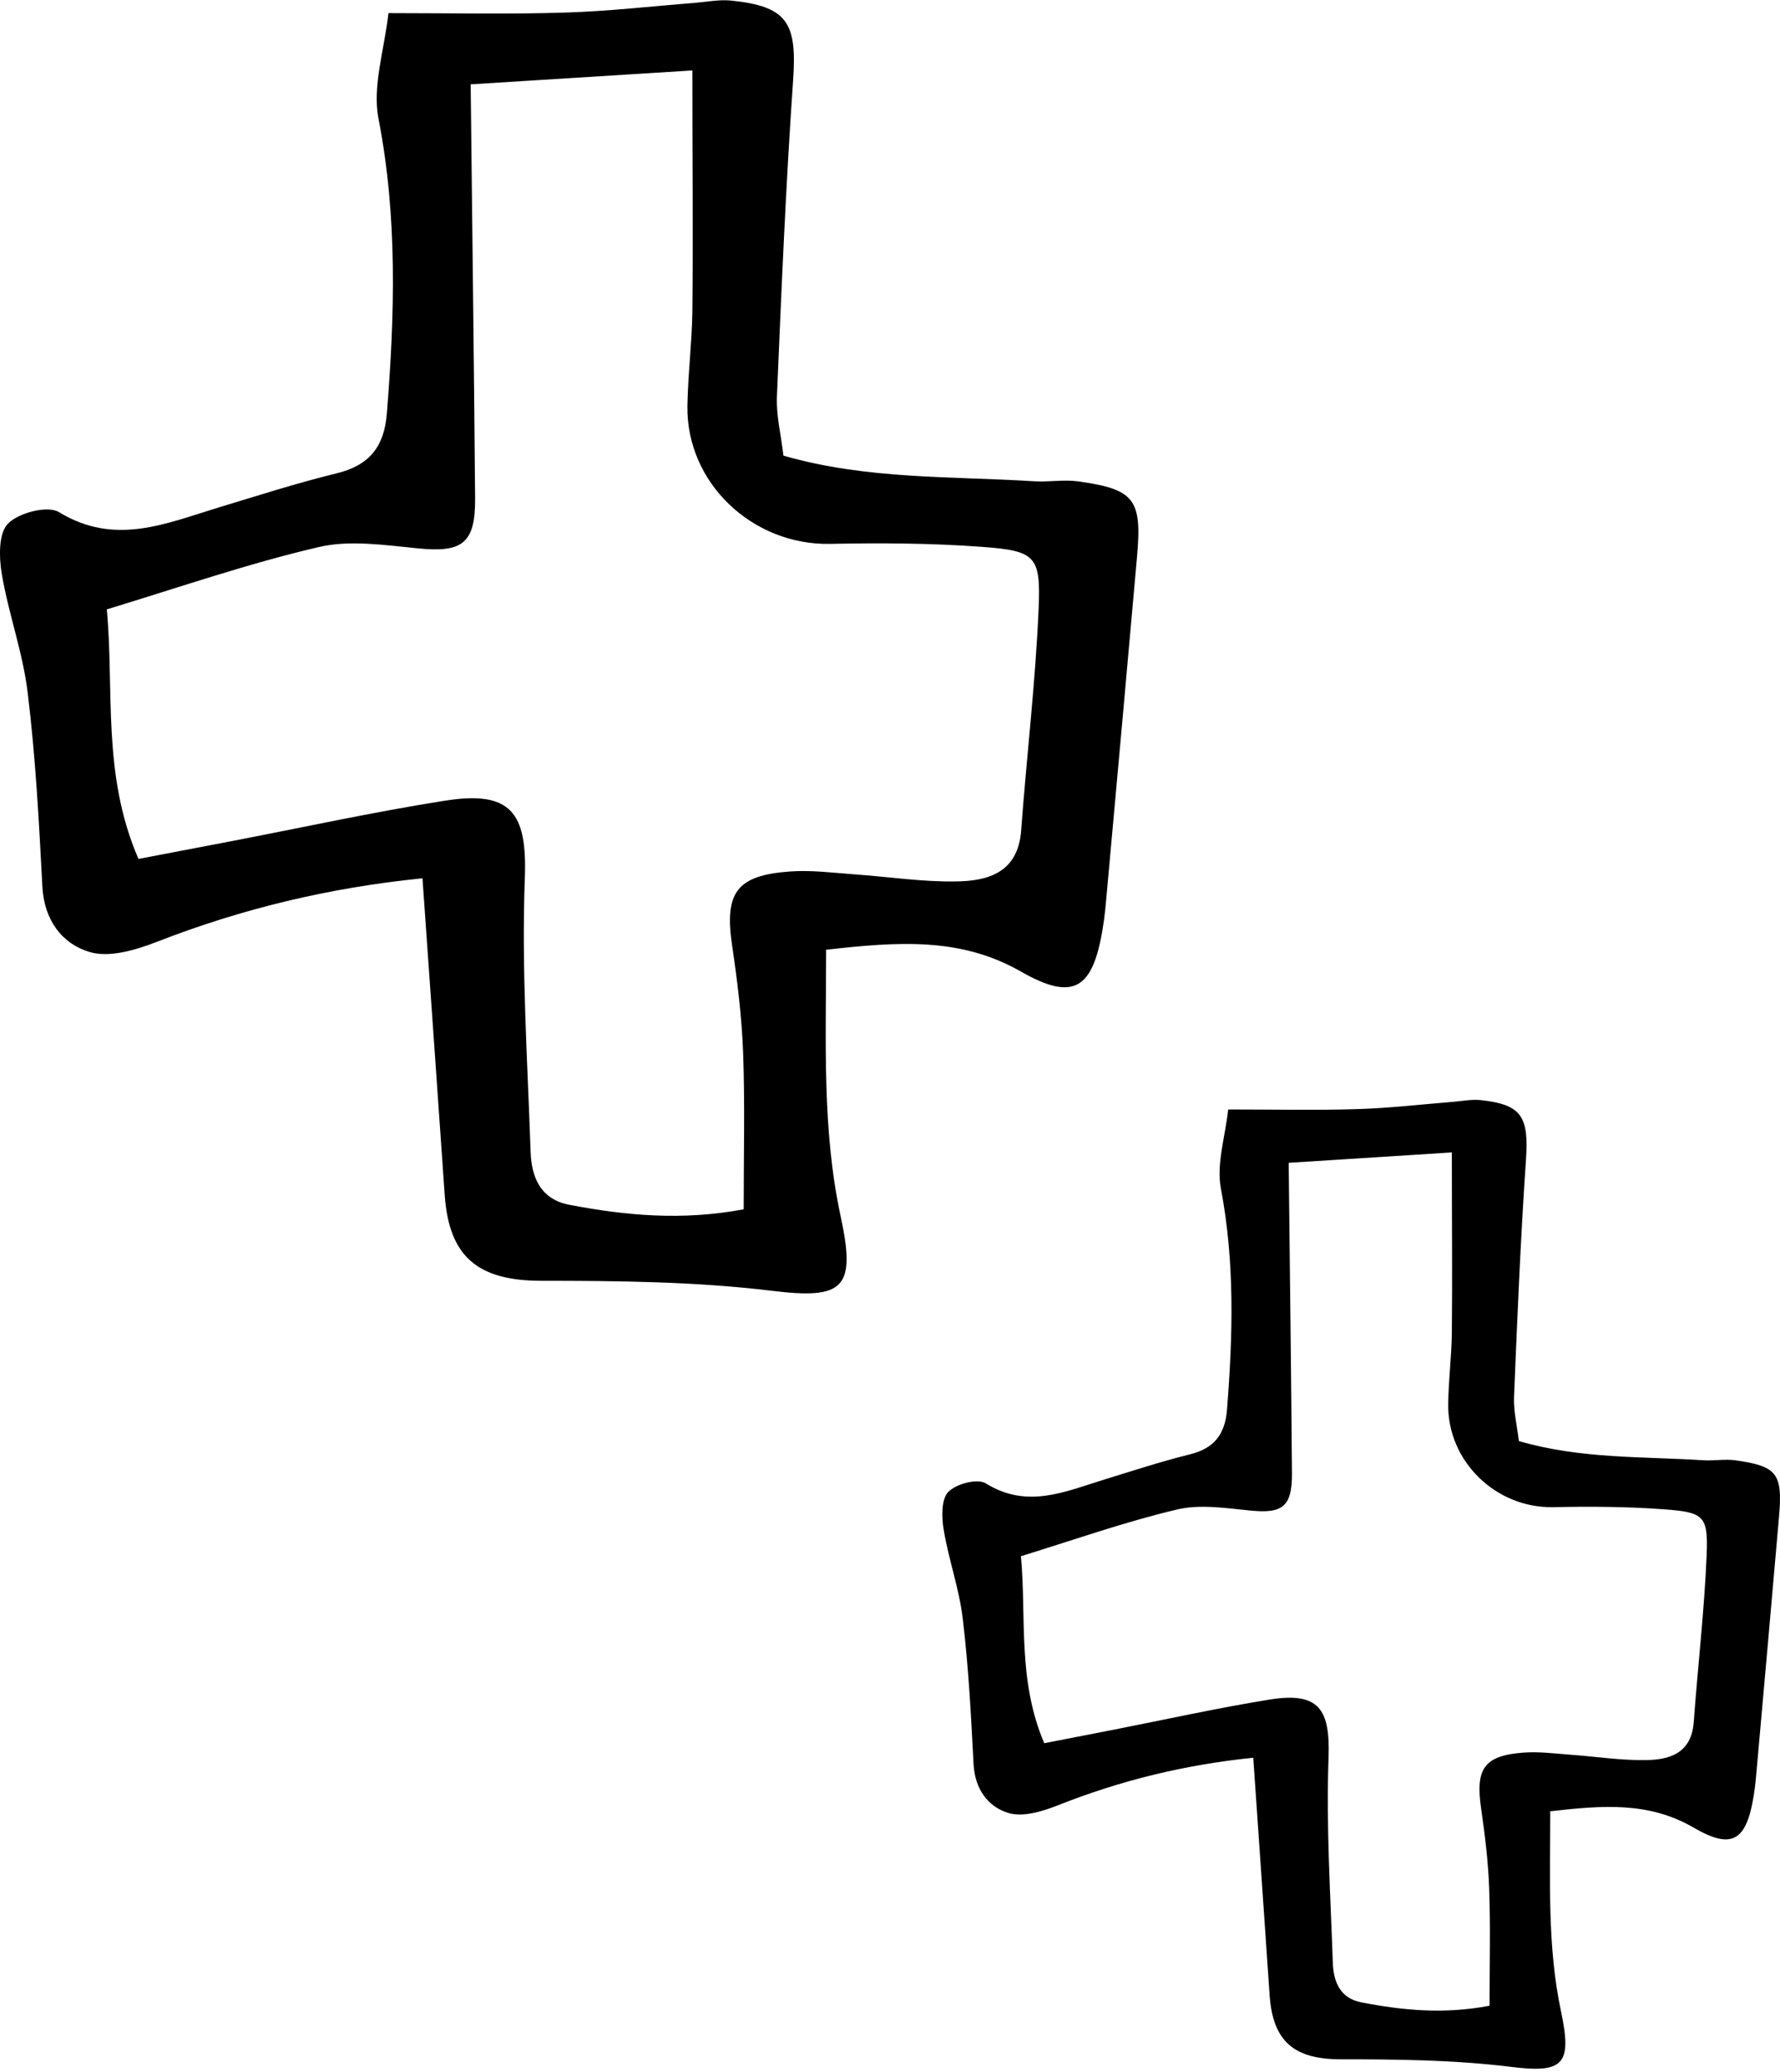 <svg viewBox="0 0 55 64" fill="none" xmlns="http://www.w3.org/2000/svg">
<path d="M47.901 55.958C47.901 58.073 47.806 60.115 48.234 62.127C48.586 63.788 48.3 64.042 46.657 63.836C44.931 63.624 43.175 63.606 41.432 63.606C39.997 63.606 39.331 63.066 39.23 61.63C39.069 59.255 38.902 56.879 38.724 54.291C36.599 54.509 34.623 54.994 32.695 55.758C32.219 55.946 31.618 56.133 31.165 56C30.534 55.812 30.124 55.267 30.082 54.491C30.005 52.994 29.927 51.491 29.749 50.006C29.642 49.079 29.314 48.182 29.16 47.255C29.094 46.867 29.082 46.31 29.297 46.085C29.541 45.831 30.201 45.655 30.463 45.819C31.731 46.606 32.891 46.079 34.087 45.71C34.974 45.437 35.861 45.146 36.76 44.922C37.51 44.74 37.855 44.31 37.914 43.528C38.093 41.249 38.158 38.989 37.724 36.71C37.581 35.959 37.855 35.128 37.95 34.268C39.39 34.268 40.682 34.298 41.973 34.256C42.955 34.225 43.931 34.11 44.913 34.031C45.187 34.007 45.461 33.953 45.729 33.977C47.02 34.11 47.24 34.486 47.151 35.813C46.984 38.255 46.883 40.704 46.782 43.146C46.764 43.576 46.871 44.007 46.931 44.51C48.841 45.067 50.752 44.982 52.644 45.104C52.966 45.122 53.299 45.061 53.62 45.104C54.906 45.285 55.085 45.51 54.971 46.831C54.745 49.437 54.513 52.043 54.281 54.642C54.257 54.921 54.233 55.194 54.186 55.473C53.96 56.867 53.513 57.139 52.329 56.449C50.954 55.649 49.532 55.758 47.895 55.946L47.901 55.958ZM44.86 35.595C43.062 35.71 41.354 35.819 39.819 35.916C39.855 39.28 39.896 42.395 39.92 45.51C39.926 46.546 39.623 46.758 38.617 46.655C37.873 46.582 37.075 46.455 36.367 46.625C34.778 47 33.23 47.546 31.546 48.067C31.719 49.946 31.433 51.891 32.266 53.843C33.01 53.697 33.695 53.564 34.385 53.431C35.998 53.115 37.599 52.758 39.218 52.497C40.741 52.249 41.104 52.776 41.051 54.279C40.974 56.388 41.11 58.497 41.182 60.612C41.2 61.194 41.396 61.721 42.069 61.848C43.348 62.097 44.628 62.218 46.026 61.951C46.026 60.66 46.056 59.503 46.014 58.339C45.985 57.509 45.883 56.673 45.764 55.855C45.586 54.63 45.854 54.224 47.074 54.133C47.562 54.097 48.056 54.164 48.55 54.2C49.312 54.255 50.079 54.376 50.841 54.364C51.585 54.358 52.264 54.158 52.335 53.188C52.46 51.467 52.662 49.746 52.734 48.025C52.781 46.825 52.656 46.71 51.424 46.619C50.282 46.534 49.133 46.528 47.984 46.552C46.223 46.582 44.723 45.14 44.747 43.364C44.759 42.637 44.848 41.916 44.86 41.195C44.878 39.431 44.86 37.661 44.86 35.601V35.595Z" fill="black"/>
<g clip-path="url(#clip0_11492_7522)">
<path d="M25.526 29.352C25.526 32.175 25.397 34.901 25.979 37.586C26.456 39.802 26.068 40.142 23.836 39.867C21.49 39.584 19.104 39.56 16.735 39.56C14.785 39.56 13.879 38.84 13.742 36.923C13.523 33.752 13.297 30.582 13.054 27.128C10.167 27.419 7.482 28.066 4.861 29.085C4.214 29.336 3.397 29.587 2.782 29.409C1.925 29.158 1.367 28.43 1.31 27.395C1.205 25.397 1.1 23.391 0.857 21.41C0.712 20.172 0.267 18.975 0.057 17.738C-0.032 17.22 -0.049 16.476 0.243 16.177C0.574 15.837 1.472 15.602 1.828 15.821C3.551 16.872 5.128 16.169 6.754 15.675C7.959 15.311 9.164 14.923 10.385 14.624C11.404 14.381 11.873 13.807 11.954 12.764C12.197 9.722 12.286 6.705 11.695 3.664C11.501 2.661 11.873 1.553 12.003 0.405C13.96 0.405 15.715 0.445 17.471 0.388C18.805 0.348 20.131 0.194 21.466 0.089C21.838 0.057 22.21 -0.016 22.574 0.016C24.329 0.194 24.629 0.696 24.507 2.467C24.281 5.727 24.143 8.994 24.006 12.254C23.982 12.828 24.127 13.402 24.208 14.074C26.804 14.818 29.401 14.705 31.973 14.866C32.41 14.891 32.862 14.81 33.299 14.866C35.046 15.109 35.289 15.408 35.135 17.172C34.828 20.649 34.512 24.127 34.197 27.597C34.165 27.969 34.132 28.333 34.068 28.705C33.76 30.566 33.154 30.93 31.544 30.008C29.676 28.94 27.743 29.085 25.518 29.336L25.526 29.352ZM21.393 2.176C18.951 2.33 16.629 2.475 14.543 2.605C14.591 7.094 14.648 11.251 14.68 15.408C14.688 16.791 14.276 17.075 12.909 16.937C11.898 16.84 10.814 16.67 9.851 16.897C7.692 17.398 5.589 18.126 3.3 18.822C3.534 21.329 3.146 23.925 4.279 26.53C5.29 26.335 6.22 26.158 7.158 25.98C9.35 25.559 11.526 25.082 13.726 24.734C15.796 24.402 16.29 25.106 16.217 27.112C16.112 29.927 16.298 32.741 16.395 35.564C16.419 36.341 16.686 37.044 17.6 37.214C19.339 37.546 21.078 37.708 22.979 37.352C22.979 35.629 23.019 34.084 22.962 32.531C22.922 31.423 22.785 30.307 22.623 29.215C22.38 27.581 22.744 27.039 24.402 26.918C25.065 26.869 25.737 26.958 26.408 27.007C27.443 27.08 28.487 27.241 29.522 27.225C30.533 27.217 31.455 26.95 31.552 25.656C31.722 23.359 31.997 21.062 32.094 18.765C32.159 17.163 31.989 17.01 30.315 16.889C28.762 16.775 27.201 16.767 25.64 16.799C23.245 16.84 21.207 14.915 21.24 12.545C21.256 11.575 21.377 10.612 21.393 9.649C21.418 7.296 21.393 4.934 21.393 2.184V2.176Z" fill="black"/>
</g>
<defs>
<clipPath id="clip0_11492_7522">
<rect width="35.176" height="39.948" fill="white"/>
</clipPath>
</defs>
</svg>
